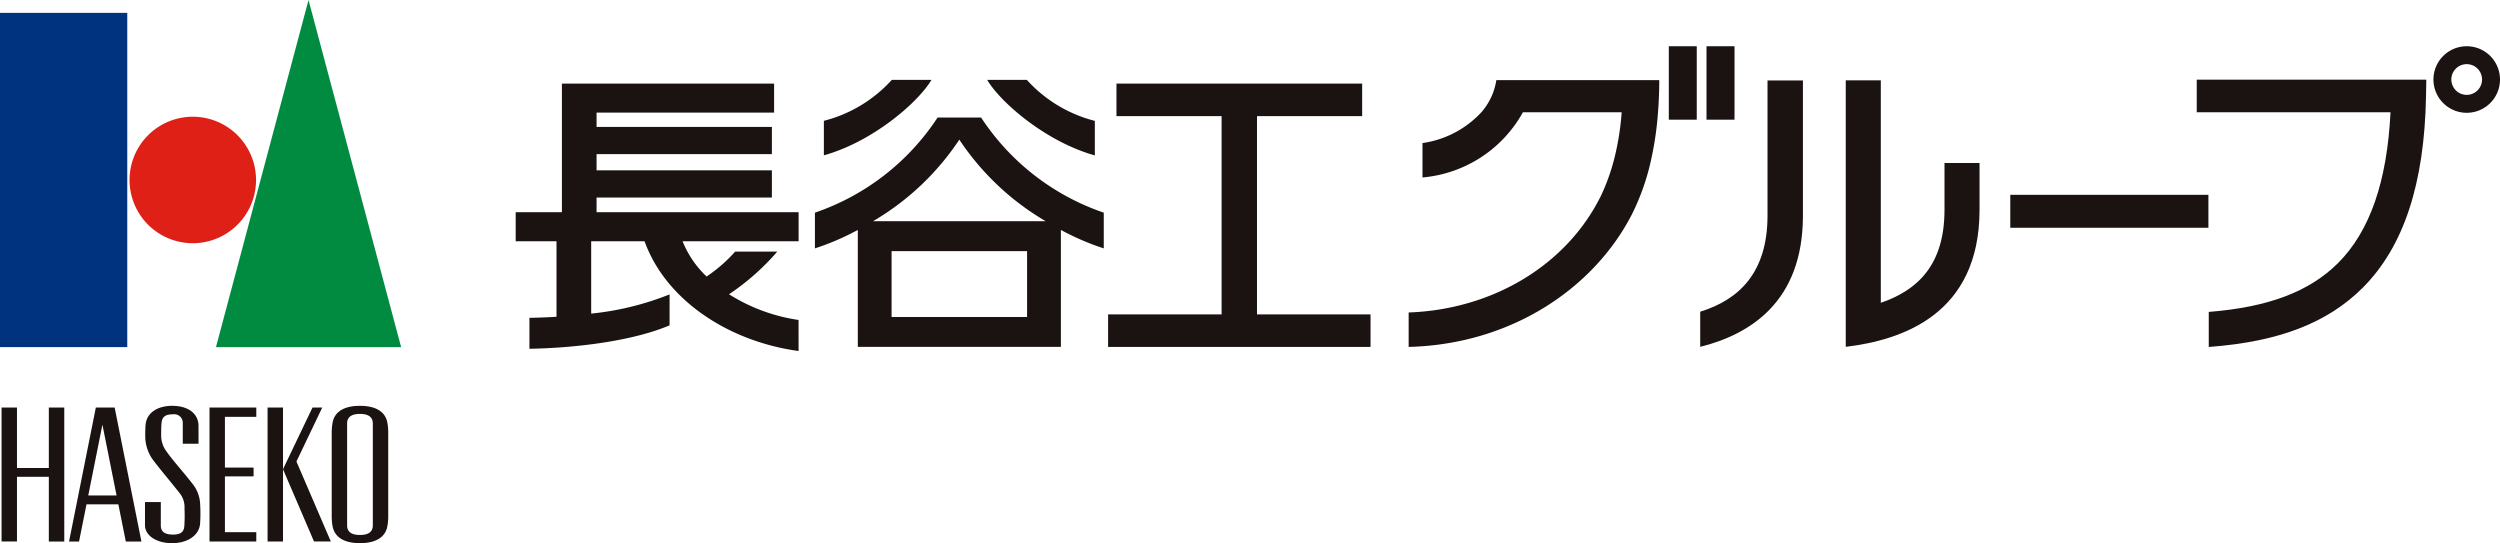 <svg xmlns="http://www.w3.org/2000/svg" xmlns:xlink="http://www.w3.org/1999/xlink" width="238" height="51.71" viewBox="0 0 238 51.71">
  <defs>
    <clipPath id="clip-path">
      <rect id="長方形_149307" data-name="長方形 149307" width="238" height="51.71" fill="none"/>
    </clipPath>
  </defs>
  <g id="グループ_431491" data-name="グループ 431491" clip-path="url(#clip-path)">
    <path id="パス_237981" data-name="パス 237981" d="M158.251,5.068H139.725v3.1h18.446c-.32,6.575-1.959,11.326-4.989,14.352-2.727,2.727-6.644,4.209-12.314,4.655v3.338l.123-.01c6.578-.5,11.2-2.291,14.538-5.631,3.9-3.9,5.872-9.91,6.023-18.221l.027-1.543V5.068Z" transform="translate(69.405 2.518)" fill="#1a1311"/>
    <path id="パス_237982" data-name="パス 237982" d="M161.117,6.108a3.168,3.168,0,1,1-3.167-3.167,3.168,3.168,0,0,1,3.167,3.167M157.95,4.646a1.462,1.462,0,1,0,1.458,1.462,1.462,1.462,0,0,0-1.458-1.462" transform="translate(76.883 1.461)" fill="#1a1311"/>
    <path id="パス_237983" data-name="パス 237983" d="M59.734,17.559H40.5V16.166h16.69V13.575H40.5V12.033h16.69V9.439H40.5V8.076H57.4V5.319H37.2v12.24H32.8v2.766h3.885v7.19c-.914.055-1.786.087-2.577.1v2.947c4.128-.073,9.664-.672,13.342-2.232V25.384a27.5,27.5,0,0,1-7.463,1.829V20.325h5.08c2.068,5.725,8.154,9.569,14.663,10.449V27.819a16.955,16.955,0,0,1-6.622-2.447A22.782,22.782,0,0,0,57.7,21.313H53.69a14.243,14.243,0,0,1-2.715,2.369,9.444,9.444,0,0,1-2.287-3.357H59.734Z" transform="translate(16.294 2.642)" fill="#1a1311"/>
    <path id="パス_237984" data-name="パス 237984" d="M67.653,7.475H63.514a22.761,22.761,0,0,1-11.68,9.058v3.4a24.3,24.3,0,0,0,4.083-1.756V29.311H75.249V18.177a24.351,24.351,0,0,0,4.083,1.756v-3.4A22.751,22.751,0,0,1,67.653,7.475m4.378,18.989h-12.9v-6.27h12.9ZM57.37,17.343a25.019,25.019,0,0,0,8.211-7.762A25.029,25.029,0,0,0,73.8,17.343Z" transform="translate(25.747 3.713)" fill="#1a1311"/>
    <path id="パス_237985" data-name="パス 237985" d="M62.647,5.078H58.873a13.06,13.06,0,0,1-6.47,3.9v3.285C56.969,11,61.326,7.3,62.647,5.078" transform="translate(26.03 2.523)" fill="#1a1311"/>
    <path id="パス_237986" data-name="パス 237986" d="M73.039,12.267V8.983a13.037,13.037,0,0,1-6.472-3.9H62.791c1.32,2.22,5.677,5.92,10.248,7.189" transform="translate(31.19 2.523)" fill="#1a1311"/>
    <path id="パス_237987" data-name="パス 237987" d="M84.657,27.287V8.417h10.01v-3.1H71.277v3.1h10.01V27.287H70.481v3.1H95.466v-3.1Z" transform="translate(35.01 2.642)" fill="#1a1311"/>
    <path id="パス_237988" data-name="パス 237988" d="M126.8,12.978v1.438l0,3.092c-.022,5.21-2.591,7.59-6.063,8.78V5.111H117.4V30.479c5.4-.647,12.7-3.113,12.736-12.971V12.978Z" transform="translate(58.316 2.539)" fill="#1a1311"/>
    <path id="パス_237989" data-name="パス 237989" d="M114.551,5.119v9.833l0,3.1c-.024,5.39-2.742,7.945-6.407,9.079v3.347c4.775-1.2,9.748-4.3,9.778-12.426V5.119Z" transform="translate(53.717 2.543)" fill="#1a1311"/>
    <rect id="長方形_149302" data-name="長方形 149302" width="18.86" height="3.136" transform="translate(191.38 18.547)" fill="#1a1311"/>
    <rect id="長方形_149303" data-name="長方形 149303" width="2.66" height="6.99" transform="translate(158.871 4.403)" fill="#1a1311"/>
    <rect id="長方形_149304" data-name="長方形 149304" width="2.667" height="6.99" transform="translate(162.459 4.403)" fill="#1a1311"/>
    <path id="パス_237990" data-name="パス 237990" d="M89.6,27.216v3.278c9.727-.244,17.619-5.544,21.256-12.625a22.2,22.2,0,0,0,1.717-4.716,31.248,31.248,0,0,0,.766-5c.078-.98.115-2,.121-3.059H97.948a6.037,6.037,0,0,1-1.423,3.059,9.449,9.449,0,0,1-5.608,2.934v3.275a12.118,12.118,0,0,0,9.561-6.208h9.4a25.526,25.526,0,0,1-.617,4.067,19.677,19.677,0,0,1-1.4,3.983l-.03.051C104.564,22.737,97.58,26.93,89.6,27.216" transform="translate(44.504 2.532)" fill="#1a1311"/>
    <rect id="長方形_149305" data-name="長方形 149305" width="12.116" height="31.82" transform="translate(0 1.224)" fill="#00337f"/>
    <path id="パス_237991" data-name="パス 237991" d="M20.282,13.445a6.021,6.021,0,1,1-6.02-6.021,6.023,6.023,0,0,1,6.02,6.021" transform="translate(4.093 3.688)" fill="#df2016"/>
    <path id="パス_237992" data-name="パス 237992" d="M31.363,33.044H13.737L22.547,0Z" transform="translate(6.824 0)" fill="#008b40"/>
    <path id="パス_237993" data-name="パス 237993" d="M26.393,27.391c-.193-.991-1.054-1.578-2.606-1.578s-2.408.587-2.6,1.578a5.355,5.355,0,0,0-.087.946v8.022a5.213,5.213,0,0,0,.087.94c.2,1,1.055,1.587,2.6,1.587S26.2,38.3,26.393,37.3a4.834,4.834,0,0,0,.087-.94V28.336a4.961,4.961,0,0,0-.087-.946m-1.38,9.8c0,.615-.406.916-1.226.916s-1.221-.3-1.221-.916V27.5c0-.611.406-.917,1.221-.917s1.226.307,1.226.917Z" transform="translate(10.479 12.822)" fill="#1a1311"/>
    <path id="パス_237994" data-name="パス 237994" d="M4.6,25.921v5.758H1.567V25.921H.1V38.674H1.567V32.514H4.6v6.161H6.07V25.921Z" transform="translate(0.049 12.876)" fill="#1a1311"/>
    <path id="パス_237995" data-name="パス 237995" d="M17.781,26.807v-.886H13.326V38.675h4.454v-.888H14.793V32.475h2.729v-.838H14.793v-4.83Z" transform="translate(6.619 12.876)" fill="#1a1311"/>
    <rect id="長方形_149306" data-name="長方形 149306" width="1.468" height="12.754" transform="translate(25.473 38.797)" fill="#1a1311"/>
    <path id="パス_237996" data-name="パス 237996" d="M19.279,31.059l2.458-5.138h-.928L18,31.794l2.953,6.88h1.6Z" transform="translate(8.941 12.876)" fill="#1a1311"/>
    <path id="パス_237997" data-name="パス 237997" d="M8.732,25.921H6.942L4.392,38.675h.952l.709-3.541H9.086l.708,3.541h1.488ZM6.219,34.294l1.349-6.743,1.347,6.743Z" transform="translate(2.182 12.876)" fill="#1a1311"/>
    <path id="パス_237998" data-name="パス 237998" d="M9.857,30.776a3.865,3.865,0,0,1-.611-2.006c-.006-.353.007-.858.033-1.148.1-1.184,1.19-1.81,2.523-1.81,1.585,0,2.516.777,2.516,1.922v1.688h-1.5V27.482a.815.815,0,0,0-.928-.862c-.777,0-1.031.277-1.091.81-.036.332-.036.9-.036,1.214a2.519,2.519,0,0,0,.527,1.54c.452.665,1.751,2.134,2.417,3.005a3.284,3.284,0,0,1,.768,2.03,14.5,14.5,0,0,1-.007,1.819c-.118,1.226-1.349,1.85-2.663,1.85-1.552,0-2.583-.766-2.583-1.7V34.977h1.507v2.238c0,.694.551.855,1.164.855.756,0,1.024-.268,1.075-.8a15.924,15.924,0,0,0,.016-1.7,2.119,2.119,0,0,0-.525-1.518c-.459-.608-2.149-2.61-2.6-3.273" transform="translate(4.581 12.822)" fill="#1a1311"/>
  </g>
</svg>
